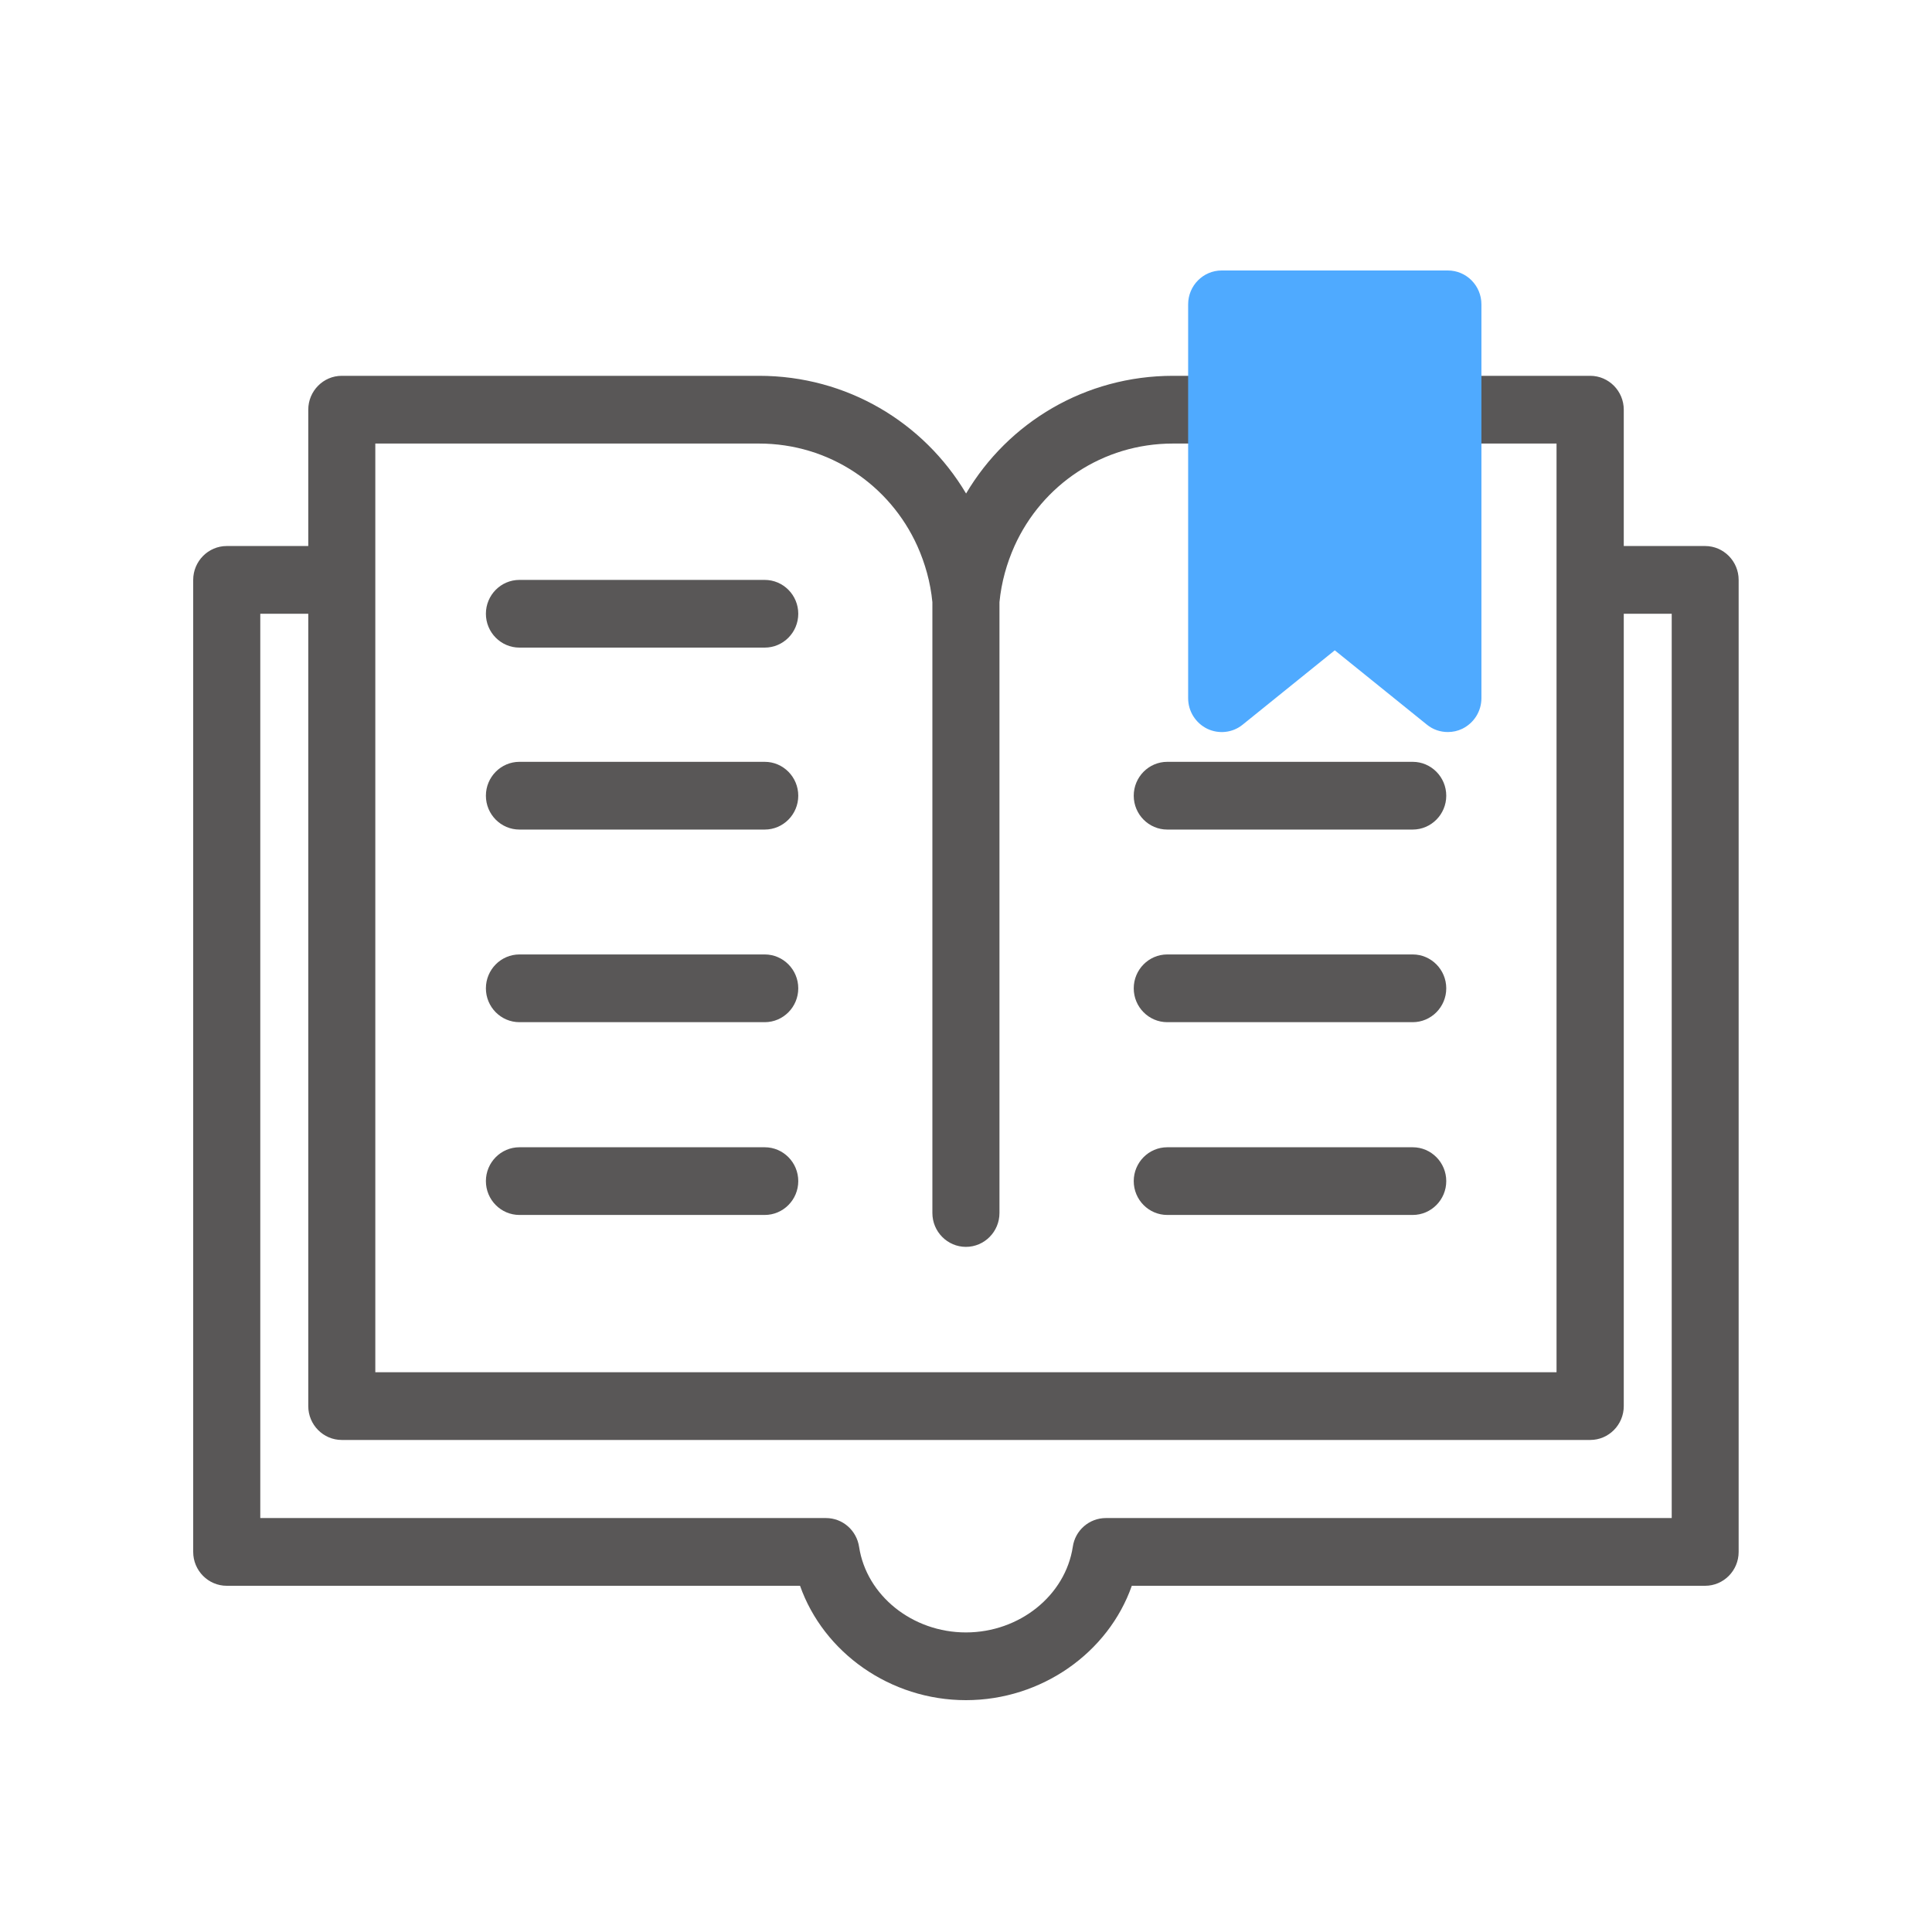 <svg width="50" height="50" viewBox="0 0 50 50" fill="none" xmlns="http://www.w3.org/2000/svg">
<g clip-path="url(#clip0_784_3354)">
<path d="M44.132 14.131H42.023V10.603C42.023 10.12 41.633 9.726 41.155 9.726H30.359C28.087 9.726 26.093 10.93 25.002 12.772C23.907 10.93 21.916 9.726 19.645 9.726H8.845C8.367 9.726 7.978 10.12 7.978 10.603V14.131H5.868C5.39 14.131 5 14.525 5 15.008V40.164C5 40.647 5.39 41.04 5.868 41.04H20.705C21.315 42.769 23.039 44 24.998 44C26.957 44 28.685 42.769 29.291 41.04H44.128C44.607 41.04 44.996 40.647 44.996 40.164V15.008C44.996 14.525 44.607 14.131 44.128 14.131H44.132ZM9.713 15.884V11.479H19.641C21.461 11.479 23.027 12.55 23.741 14.131C23.941 14.579 24.08 15.066 24.13 15.584V31.393C24.13 31.876 24.52 32.269 24.998 32.269C25.476 32.269 25.866 31.876 25.866 31.393V15.584C25.916 15.066 26.055 14.579 26.255 14.131C26.969 12.55 28.535 11.479 30.355 11.479H40.283V35.513H9.713V15.884ZM43.264 39.287H28.62C28.192 39.287 27.825 39.603 27.764 40.031C27.571 41.293 26.383 42.247 24.998 42.247C23.613 42.247 22.425 41.293 22.233 40.031C22.167 39.603 21.805 39.287 21.376 39.287H6.736V15.884H7.978V36.39C7.978 36.873 8.367 37.266 8.845 37.266H41.155C41.633 37.266 42.023 36.873 42.023 36.39V15.884H43.264V39.287Z" fill="#595757"/>
<path d="M19.791 21.469H13.443C12.964 21.469 12.575 21.076 12.575 20.593C12.575 20.11 12.964 19.716 13.443 19.716H19.791C20.27 19.716 20.659 20.11 20.659 20.593C20.659 21.076 20.27 21.469 19.791 21.469Z" fill="#595757"/>
<path d="M19.791 16.76H13.443C12.964 16.76 12.575 16.367 12.575 15.884C12.575 15.401 12.964 15.008 13.443 15.008H19.791C20.27 15.008 20.659 15.401 20.659 15.884C20.659 16.367 20.27 16.76 19.791 16.76Z" fill="#595757"/>
<path d="M19.791 26.454H13.443C12.964 26.454 12.575 26.061 12.575 25.578C12.575 25.095 12.964 24.701 13.443 24.701H19.791C20.27 24.701 20.659 25.095 20.659 25.578C20.659 26.061 20.27 26.454 19.791 26.454Z" fill="#595757"/>
<path d="M19.791 31.443H13.443C12.964 31.443 12.575 31.05 12.575 30.567C12.575 30.084 12.964 29.691 13.443 29.691H19.791C20.27 29.691 20.659 30.084 20.659 30.567C20.659 31.05 20.27 31.443 19.791 31.443Z" fill="#595757"/>
<path d="M36.561 21.469H30.209C29.73 21.469 29.341 21.076 29.341 20.593C29.341 20.11 29.73 19.716 30.209 19.716H36.561C37.039 19.716 37.429 20.11 37.429 20.593C37.429 21.076 37.039 21.469 36.561 21.469Z" fill="#595757"/>
<path d="M36.561 26.454H30.209C29.73 26.454 29.341 26.061 29.341 25.578C29.341 25.095 29.73 24.701 30.209 24.701H36.561C37.039 24.701 37.429 25.095 37.429 25.578C37.429 26.061 37.039 26.454 36.561 26.454Z" fill="#595757"/>
<path d="M36.561 31.443H30.209C29.73 31.443 29.341 31.05 29.341 30.567C29.341 30.084 29.73 29.691 30.209 29.691H36.561C37.039 29.691 37.429 30.084 37.429 30.567C37.429 31.05 37.039 31.443 36.561 31.443Z" fill="#595757"/>
<path d="M37.468 7H31.616C31.138 7 30.749 7.393 30.749 7.876V18.069C30.749 18.408 30.942 18.712 31.242 18.86C31.543 19.004 31.902 18.965 32.16 18.754L34.544 16.83L36.928 18.754C37.086 18.883 37.275 18.945 37.471 18.945C37.599 18.945 37.726 18.918 37.845 18.86C38.146 18.712 38.339 18.408 38.339 18.069V7.876C38.339 7.393 37.95 7 37.471 7H37.468Z" fill="#4FAAFF"/>
</g>
<defs>
<clipPath id="clip0_784_3354">
<rect width="40" height="37" fill="white" transform="translate(5 7)"/>
</clipPath>
</defs>
</svg>
